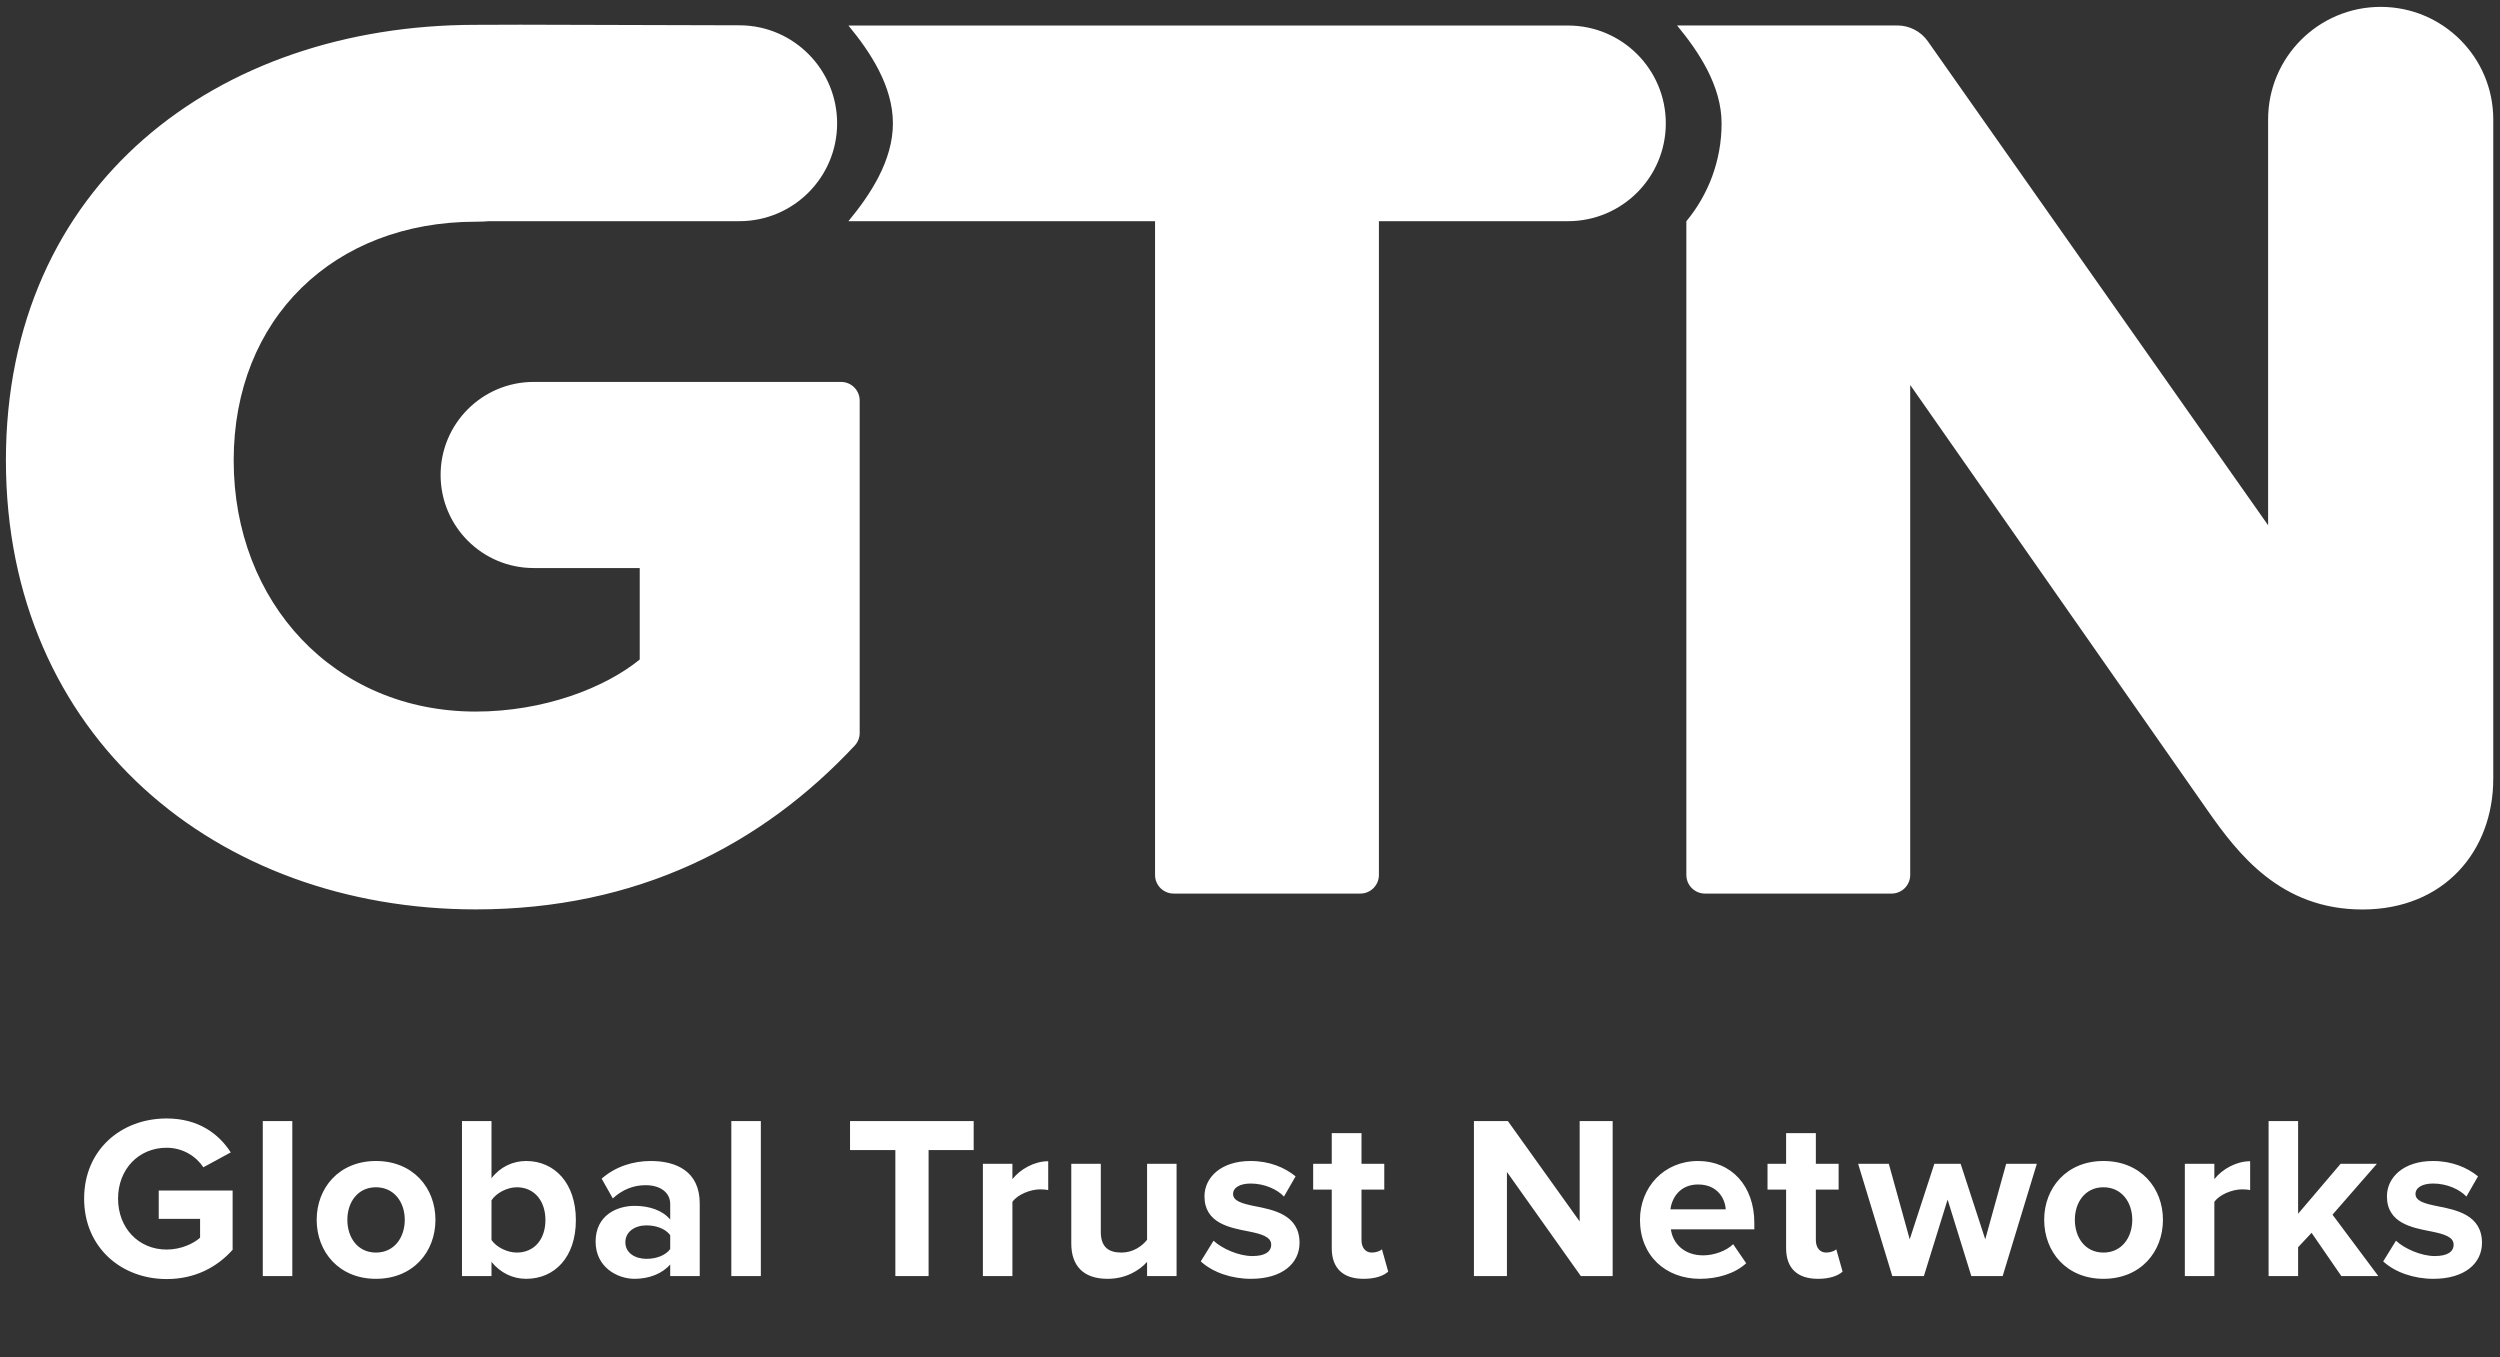 <svg width="140" height="76" viewBox="0 0 140 76" fill="none" xmlns="http://www.w3.org/2000/svg">
<rect x="0" y="0" width="140" height="76" fill="#333333" stroke="none"/>
<g clip-path="url(#clip0_12709_183522)">
<path d="M4.711 67.124C4.711 69.857 6.793 71.627 9.331 71.627C10.906 71.627 12.142 70.977 13.027 69.988V66.669H8.889V68.257H11.205V69.311C10.828 69.65 10.125 69.975 9.331 69.975C7.756 69.975 6.611 68.764 6.611 67.124C6.611 65.485 7.756 64.274 9.331 64.274C10.242 64.274 10.984 64.756 11.388 65.368L12.923 64.534C12.259 63.506 11.127 62.634 9.331 62.634C6.793 62.634 4.711 64.378 4.711 67.124ZM16.369 71.458V62.778H14.716V71.458H16.369ZM21.053 71.614C23.136 71.614 24.385 70.105 24.385 68.309C24.385 66.526 23.136 65.016 21.053 65.016C18.984 65.016 17.734 66.526 17.734 68.309C17.734 70.105 18.984 71.614 21.053 71.614ZM21.053 70.144C20.025 70.144 19.452 69.298 19.452 68.309C19.452 67.333 20.025 66.487 21.053 66.487C22.081 66.487 22.667 67.333 22.667 68.309C22.667 69.298 22.081 70.144 21.053 70.144ZM27.524 71.458V70.665C28.019 71.276 28.709 71.614 29.463 71.614C31.051 71.614 32.249 70.417 32.249 68.322C32.249 66.265 31.064 65.016 29.463 65.016C28.722 65.016 28.019 65.341 27.524 65.979V62.778H25.871V71.458H27.524ZM27.524 67.216C27.798 66.799 28.409 66.487 28.943 66.487C29.906 66.487 30.544 67.229 30.544 68.322C30.544 69.415 29.906 70.144 28.943 70.144C28.409 70.144 27.798 69.844 27.524 69.441V67.216ZM39.185 71.458V67.398C39.185 65.589 37.87 65.016 36.439 65.016C35.45 65.016 34.46 65.329 33.693 66.005L34.317 67.112C34.851 66.617 35.475 66.37 36.152 66.37C36.985 66.37 37.532 66.786 37.532 67.424V68.296C37.115 67.788 36.374 67.528 35.541 67.528C34.538 67.528 33.354 68.061 33.354 69.532C33.354 70.938 34.538 71.614 35.541 71.614C36.361 71.614 37.102 71.315 37.532 70.808V71.458H39.185ZM37.532 69.949C37.259 70.313 36.738 70.495 36.204 70.495C35.554 70.495 35.02 70.157 35.02 69.571C35.02 68.972 35.554 68.621 36.204 68.621C36.738 68.621 37.259 68.803 37.532 69.168V69.949ZM42.607 71.458V62.778H40.954V71.458H42.607ZM52.001 71.458V64.404H54.526V62.778H47.602V64.404H50.14V71.458H52.001ZM56.695 71.458V67.306C56.968 66.903 57.697 66.604 58.244 66.604C58.426 66.604 58.583 66.617 58.7 66.643V65.029C57.919 65.029 57.138 65.472 56.695 66.031V65.172H55.042V71.458H56.695ZM65.888 71.458V65.172H64.236V69.428C63.949 69.793 63.442 70.144 62.804 70.144C62.101 70.144 61.645 69.857 61.645 68.986V65.172H59.992V69.636C59.992 70.859 60.643 71.614 62.023 71.614C63.051 71.614 63.806 71.146 64.236 70.665V71.458H65.888ZM67.243 70.638C67.907 71.25 68.961 71.614 70.055 71.614C71.798 71.614 72.774 70.756 72.774 69.597C72.774 68.035 71.33 67.749 70.249 67.541C69.547 67.398 69.052 67.255 69.052 66.864C69.052 66.5 69.443 66.278 70.042 66.278C70.809 66.278 71.525 66.604 71.902 67.007L72.553 65.875C71.942 65.38 71.096 65.016 70.028 65.016C68.375 65.016 67.451 65.94 67.451 66.994C67.451 68.491 68.844 68.751 69.924 68.959C70.64 69.103 71.187 69.259 71.187 69.701C71.187 70.092 70.848 70.339 70.132 70.339C69.352 70.339 68.415 69.91 67.959 69.48L67.243 70.638ZM76.361 71.614C77.051 71.614 77.493 71.433 77.74 71.211L77.389 69.962C77.298 70.053 77.064 70.144 76.817 70.144C76.452 70.144 76.244 69.844 76.244 69.454V66.617H77.519V65.172H76.244V63.454H74.578V65.172H73.537V66.617H74.578V69.897C74.578 71.016 75.203 71.614 76.361 71.614ZM90.309 71.458V62.778H88.461V68.4L84.44 62.778H82.54V71.458H84.388V65.628L88.526 71.458H90.309ZM91.839 68.309C91.839 70.326 93.284 71.614 95.197 71.614C96.173 71.614 97.149 71.328 97.787 70.742L97.058 69.675C96.654 70.066 95.965 70.3 95.379 70.3C94.312 70.3 93.674 69.636 93.57 68.842H98.242V68.478C98.242 66.421 96.967 65.016 95.093 65.016C93.179 65.016 91.839 66.487 91.839 68.309ZM95.093 66.331C96.186 66.331 96.602 67.124 96.642 67.723H93.544C93.622 67.099 94.064 66.331 95.093 66.331ZM101.805 71.614C102.494 71.614 102.937 71.433 103.185 71.211L102.833 69.962C102.742 70.053 102.508 70.144 102.26 70.144C101.896 70.144 101.688 69.844 101.688 69.454V66.617H102.963V65.172H101.688V63.454H100.022V65.172H98.981V66.617H100.022V69.897C100.022 71.016 100.647 71.614 101.805 71.614ZM112.15 71.458L114.063 65.172H112.346L111.174 69.402L109.795 65.172H108.324L106.944 69.402L105.773 65.172H104.055L105.968 71.458H107.738L109.066 67.176L110.393 71.458H112.15ZM117.793 71.614C119.875 71.614 121.125 70.105 121.125 68.309C121.125 66.526 119.875 65.016 117.793 65.016C115.724 65.016 114.474 66.526 114.474 68.309C114.474 70.105 115.724 71.614 117.793 71.614ZM117.793 70.144C116.765 70.144 116.192 69.298 116.192 68.309C116.192 67.333 116.765 66.487 117.793 66.487C118.821 66.487 119.407 67.333 119.407 68.309C119.407 69.298 118.821 70.144 117.793 70.144ZM124.004 71.458V67.306C124.277 66.903 125.006 66.604 125.553 66.604C125.735 66.604 125.891 66.617 126.008 66.643V65.029C125.227 65.029 124.446 65.472 124.004 66.031V65.172H122.351V71.458H124.004ZM133.184 71.458L130.62 68.022L133.106 65.172H131.075L128.694 67.97V62.778H127.041V71.458H128.694V69.844L129.449 69.038L131.114 71.458H133.184ZM133.459 70.638C134.123 71.25 135.177 71.614 136.27 71.614C138.014 71.614 138.991 70.756 138.991 69.597C138.991 68.035 137.546 67.749 136.466 67.541C135.763 67.398 135.268 67.255 135.268 66.864C135.268 66.5 135.659 66.278 136.257 66.278C137.025 66.278 137.741 66.604 138.119 67.007L138.769 65.875C138.157 65.38 137.311 65.016 136.244 65.016C134.591 65.016 133.668 65.94 133.668 66.994C133.668 68.491 135.06 68.751 136.14 68.959C136.856 69.103 137.403 69.259 137.403 69.701C137.403 70.092 137.064 70.339 136.349 70.339C135.568 70.339 134.63 69.91 134.175 69.48L133.459 70.638Z" fill="white"/>
<path fill-rule="evenodd" clip-rule="evenodd" d="M87.808 1.43C90.833 1.43 93.285 3.882 93.285 6.908C93.285 9.933 90.833 12.386 87.808 12.386L77.219 12.386V48.999C77.219 49.574 76.753 50.04 76.178 50.04H65.725C65.15 50.04 64.683 49.574 64.683 48.999V12.386H47.512C48.743 10.898 50.003 8.989 50.003 6.908C50.003 4.826 48.743 2.918 47.512 1.43H49.632V1.428H87.808V1.43ZM93.916 1.427C95.148 2.915 96.409 4.825 96.409 6.908C96.409 8.991 95.668 10.902 94.436 12.39V48.998C94.436 49.573 94.902 50.04 95.477 50.04H105.93C106.505 50.04 106.972 49.573 106.972 48.998V21.559L123.615 45.372C125.33 47.822 127.709 50.931 132.295 50.931C136.881 50.931 139.623 47.65 139.623 43.603V6.69C139.623 3.208 136.801 0.385 133.319 0.385C129.837 0.385 127.014 3.208 127.014 6.69V29.414L107.958 2.311C107.568 1.757 106.933 1.427 106.254 1.427H93.916ZM46.879 6.908C46.879 3.902 44.458 1.448 41.459 1.417L29.137 1.383C28.362 1.387 27.532 1.391 26.642 1.391C12.138 1.391 0.331 10.331 0.331 25.782C0.331 41.233 12.138 50.926 26.642 50.926C35.666 50.926 42.65 47.336 47.869 41.748C48.046 41.558 48.142 41.308 48.142 41.048V22.429C48.142 21.854 47.676 21.388 47.101 21.388H29.885C27.007 21.388 24.674 23.721 24.674 26.599C24.674 29.477 27.007 31.81 29.885 31.81H35.825V36.933C33.857 38.536 30.432 39.848 26.642 39.848C18.698 39.848 13.086 33.726 13.086 25.782C13.086 17.837 18.698 12.416 26.642 12.416C26.908 12.416 27.156 12.406 27.388 12.386H32.349H32.424H41.401C44.426 12.386 46.879 9.933 46.879 6.908Z" fill="white"/>
</g>
<defs>
<clipPath id="clip0_12709_183522">
<rect width="140" height="75.15" fill="white" transform="translate(0 0.344)"/>
</clipPath>
</defs>
</svg>
